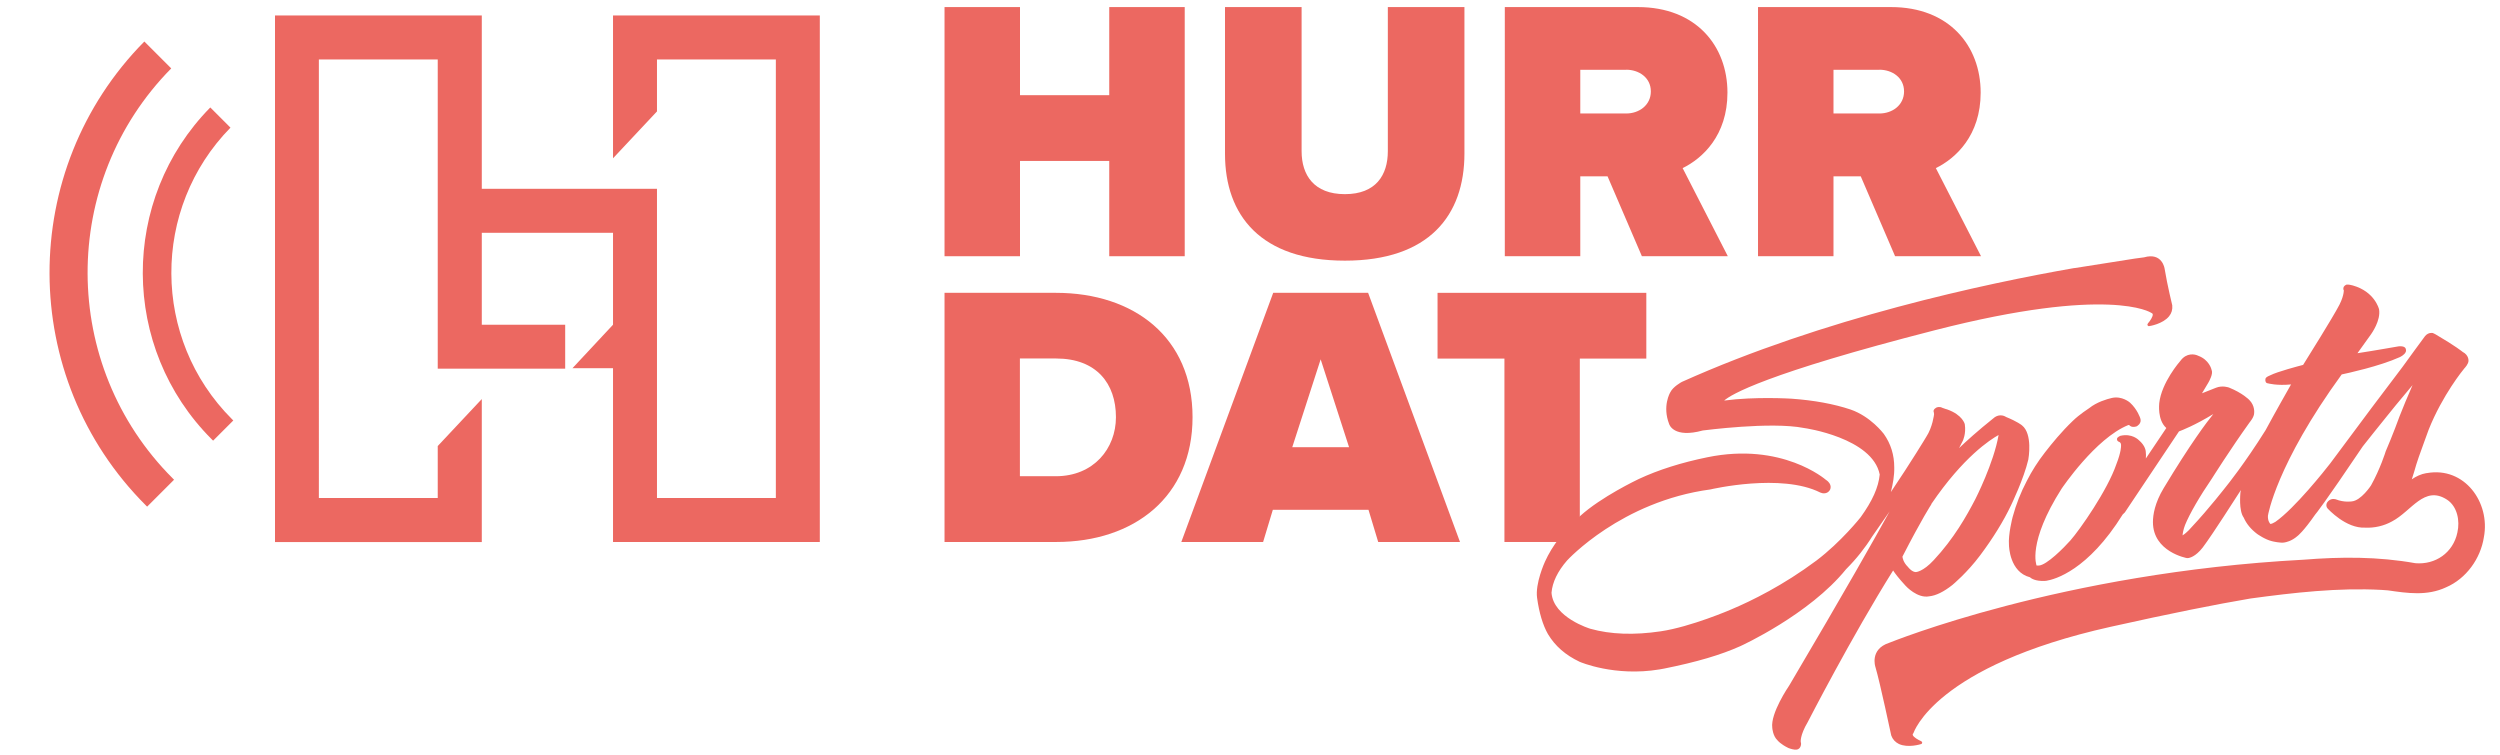 <?xml version="1.0" encoding="UTF-8"?> <svg xmlns="http://www.w3.org/2000/svg" id="Layer_1" viewBox="0 0 265 80"><defs><style>.cls-1{fill:#ec6861;stroke-width:0px;}</style></defs><path class="cls-1" d="m117.58,27.16v-10.1h-9.46v10.1h-8V.75h8v9.34h9.46V.75h8v26.41h-8Z"></path><path class="cls-1" d="m129.85.75h8.12v15.28c0,2.53,1.31,4.55,4.59,4.55s4.55-2.02,4.55-4.55V.75h8.12v15.52c0,6.57-3.76,11.36-12.67,11.36s-12.71-4.79-12.71-11.32V.75Z"></path><path class="cls-1" d="m174.04,27.16l-3.64-8.47h-2.89v8.47h-8V.75h14.1c6.18,0,9.5,4.12,9.5,9.07,0,4.55-2.65,6.97-4.75,8l4.79,9.34h-9.11Zm-1.66-19.76h-4.87v4.63h4.87c1.35,0,2.61-.87,2.61-2.34s-1.27-2.3-2.61-2.3Z"></path><path class="cls-1" d="m200.88,27.16l-3.64-8.47h-2.89v8.47h-8V.75h14.1c6.18,0,9.5,4.12,9.5,9.07,0,4.55-2.65,6.97-4.75,8l4.79,9.34h-9.11Zm-1.66-19.76h-4.87v4.63h4.87c1.35,0,2.61-.87,2.61-2.34s-1.27-2.3-2.61-2.3Z"></path><path class="cls-1" d="m100.12,57.45v-26.41h11.8c8.32,0,14.49,4.75,14.49,13.18s-6.18,13.23-14.45,13.23h-11.84Zm8-6.97h3.8c4,0,6.37-2.93,6.37-6.26,0-3.56-2.06-6.22-6.34-6.22h-3.84v12.47Z"></path><path class="cls-1" d="m146.09,57.45l-1.03-3.41h-10.14l-1.03,3.41h-8.67l9.74-26.41h10.06l9.74,26.41h-8.67Zm-6.1-19.36l-3.01,9.31h6.02l-3.01-9.31Z"></path><path class="cls-1" d="m159.47,57.45v-19.44h-7.09v-6.97h22.13v6.97h-7.05v19.44h-8Z"></path><path class="cls-1" d="m257.2,50.15c-.58.1-1.09.34-1.55.66.09-.27.18-.54.26-.83.27-1,.65-2.03,1.05-3.12.16-.43.32-.87.48-1.32,1.47-3.68,3.67-6.36,3.78-6.49.07-.07.44-.48.44-.8,0-.02.05-.6-.62-.95-.03-.02-.75-.62-2.84-1.84-.02-.01-.21-.12-.32-.16-.02,0-.45-.11-.82.32-.09.11-.45.6-1.14,1.55-.37.51-.8,1.1-1.25,1.72,0,0-1.58,2.08-3.3,4.37l-4.38,5.88c-.55.71-3.74,4.73-5.79,6.17-.16.1-.41.23-.54.23-.08-.08-.29-.36-.26-.87,0-.05.87-5.42,7.82-14.98.57-.12,4-.86,6.15-1.83.08-.04.5-.24.63-.54.05-.11.05-.21.02-.31-.02-.11-.13-.35-.75-.3-.03,0-2.59.46-4.38.73l1.44-2.01c.04-.06,1.05-1.45.85-2.64-.02-.08-.48-1.88-2.78-2.53-.14-.04-.47-.12-.67-.09,0,0,0,0,0,0-.03.01-.2.08-.29.23-.05.09-.06.18-.04.28,0,.03.01.05.04.07v.04s.03.72-.69,1.93c0,0-.52,1-3.62,5.96-.47.12-2.74.72-3.48,1.1-.43.17-.48.29-.5.34-.01.03-.02.06-.02.09-.03.2.05.41.25.42.04.01.97.27,2.47.12-.4.71-1.66,2.92-2.7,4.85-2.19,3.5-4.12,5.9-4.15,5.93-.02.02-1.83,2.37-3.72,4.38,0,0-.45.55-.93.84.02-.23.08-.62.27-1.11.47-1.16,1.56-3.05,2.85-4.93.02-.03,1.93-3.07,3.99-5.94.05-.06.48-.57.48-.99,0-.03.1-.77-.52-1.39-.03-.03-.71-.73-2.15-1.31-.03-.01-.69-.25-1.37.02l-1.49.59c.11-.17.32-.52.68-1.14.09-.15.51-.92.35-1.3-.03-.15-.29-1.11-1.41-1.53-.38-.2-1.26-.35-1.9.52-.08.09-2.01,2.31-2.25,4.49,0,.07-.22,1.78.75,2.64l-2.17,3.23c.02-.25.02-.5-.01-.72,0-.05-.03-.63-.73-1.22-.03-.03-.74-.76-1.97-.46-.01,0-.03,0-.04.02-.06.03-.19.1-.26.18-.01.02-.02.03-.03.05-.04.1-.05.3.23.4,0,0,.21.06.18.42,0,.01.02.63-.49,1.92-.93,2.75-3.88,6.97-4.88,8.1-.65.73-2.51,2.63-3.36,2.66-.09.01-.2.01-.22,0-.01-.02-1-2.41,2.65-8.15.04-.05,3.58-5.33,7.06-6.74,0,0,.11-.04.16.05.02.02.22.24.72.09.01,0,.15-.08.27-.21.17-.19.21-.42.13-.65-.01-.04-.31-.95-1.09-1.66-.03-.03-.84-.73-1.91-.5-.56.13-1.61.44-2.41,1.08-.04.03-1.03.66-1.75,1.36-1.2,1.15-2.2,2.38-2.94,3.33-.75.96-1.4,1.98-1.93,3.03-.65,1.24-1.13,2.46-1.5,3.82-.02.07-.48,1.84-.39,2.98,0,.12.07,2.85,2.22,3.41.12.11.55.43,1.57.39.02,0,.09,0,.19-.02.86-.14,4.38-1.08,8.08-7.03.12-.1.2-.19.22-.21l5.74-8.59c.32-.12,1.67-.64,3.64-1.84-.69.85-2.41,3.12-5.27,7.87-.93,1.55-1.13,2.81-1.13,3.58,0,3.15,3.57,3.82,3.62,3.82,0,0,.06,0,.15-.01.29-.05.99-.3,1.8-1.52.04-.05.77-1.03,3.75-5.68-.02.1-.04.2-.05.3,0,.08-.19,1.87.35,2.61.3.68.77,1.24,1.43,1.74.03.02.84.6,1.58.77.15.04.9.2,1.26.14.02,0,.04,0,.06-.01.12-.02.73-.12,1.37-.68.03-.02.63-.48,1.88-2.28.09-.1.89-1.06,5.04-7.22.6-.77,1.57-1.97,2.51-3.14l1.02-1.26s.84-1.01,1.75-2.1c-.54,1.23-1.03,2.42-1.37,3.29,0,.02-.77,2.1-1.48,3.74,0,.02-.58,1.86-1.55,3.6-.01.02-1.06,1.62-2.05,1.7,0,0-.82.13-1.68-.22-.02,0-.45-.17-.82.2-.15.14-.29.45-.08.74.08.09,1.97,2.17,4.02,2.06.95.05,1.97-.18,2.83-.66,2.07-1.08,3.42-3.88,5.84-2.3,1.08.72,1.38,2.22,1.09,3.48-.45,2.15-2.34,3.43-4.45,3.25-3.95-.71-7.91-.69-11.87-.37-25.71,1.37-43.7,8.74-43.94,8.82-2.04.68-1.44,2.52-1.43,2.54.52,1.77,1.67,7.25,1.68,7.27.15.42.43.71.81.9.96.45,2.3.03,2.36.01.07-.02.11-.08.11-.15,0-.07-.05-.13-.12-.16-.3-.13-.81-.42-.88-.65-.01-.04-.02-.1.06-.18,0,0,.02-.02.02-.03.02-.04,2.26-7.1,20.9-11.26,6.41-1.43,11.17-2.38,14.83-3,4.58-.62,9.3-1.16,13.88-.91.23.02.46.03.7.05h-.01c2.06.3,4.14.61,6.14-.32,2.15-.92,3.67-3.05,4.02-5.32.7-3.67-2.05-7.51-6.05-6.79Zm-37.31-21.74c-9.5,1.66-26.58,5.32-41.61,12.07-.04.02-.94.51-1.22,1.09-.04.06-.87,1.49-.13,3.38.02.06.49,1.53,3.57.68.07,0,7.18-.96,10.73-.26.07,0,7.25,1.04,8.02,4.93-.13,1.36-.78,2.8-2.01,4.51-.02.03-2.08,2.63-4.7,4.61-3.51,2.62-6.85,4.26-9.03,5.18-.04.02-4.29,1.85-7.48,2.32-2.81.42-5.32.33-7.45-.27-.04-.01-3.93-1.19-4.12-3.82.09-1.1.64-2.26,1.65-3.42.06-.06,5.74-6.26,15.2-7.53.07-.02,7.51-1.75,11.64.33.23.11.74.19,1.02-.27.01-.02.34-.58-.43-1.08-.05-.04-4.64-4.02-12.56-2.39-2.74.56-5.18,1.33-7.26,2.3-.16.08-3.97,1.88-6.24,3.94-1.69,1.5-2.94,3.12-3.71,4.82-.04.09-1.05,2.31-.84,3.84.22,1.59.61,2.89,1.15,3.84.76,1.27,1.86,2.23,3.36,2.94.04.02,3.71,1.6,8.46.81.17-.03.33-.06.5-.09,3.44-.69,6.01-1.45,8.08-2.38.07-.03,7.31-3.34,11.2-8.15,1.1-1.1,2.03-2.28,2.77-3.47l1.85-2.66c-1.52,2.76-4.73,8.45-10.64,18.45-.08.12-2,2.94-1.8,4.48,0,.04.06.87.55,1.33.01.02.32.41,1.16.82.24.09.62.21.89.17.1-.02.19-.06.26-.13.11-.1.26-.36.16-.68,0,0-.11-.67.74-2.11.05-.09,4.62-9,9.05-16.07.18.28.57.81,1.31,1.61.05.06,1.27,1.38,2.52,1.13.71-.07,1.54-.48,2.45-1.2.06-.05,1.57-1.3,2.95-3.15,1.35-1.8,2.48-3.63,3.27-5.3.06-.13,1.35-2.8,1.83-4.84.02-.11.48-2.72-.67-3.63-.02-.02-.5-.41-1.69-.89-.25-.17-.83-.35-1.39.18-1.58,1.26-2.85,2.41-3.59,3.12l.4-.78s.36-.74.21-1.73c0-.04-.23-1.01-1.87-1.59,0,0-.33-.09-.54-.18-.03-.02-.26-.15-.6-.02-.09.05-.24.15-.29.29-.02.07-.02.14,0,.17,0,0,.04.12.04.25,0,.01-.15,1.37-.83,2.4-.02.04-1.57,2.61-3.75,5.85.22-.85.38-1.77.36-2.61,0-1.33-.36-2.5-1.11-3.56-.06-.07-1.39-1.84-3.52-2.58-1.77-.59-3.88-.98-6.28-1.15-.04,0-3.82-.24-7.12.2.71-.63,4.33-2.84,22.35-7.46,18.5-4.74,22.88-1.87,22.92-1.84.01,0,.02.01.03.02.1.04.12.09.13.13.04.24-.29.72-.51.97-.05.06-.07.14-.04.2.03.06.09.1.16.09.06,0,1.45-.22,2.12-1.04.27-.33.38-.71.34-1.16,0-.02-.51-2.06-.81-3.88,0-.02-.25-1.77-2.18-1.21-.03,0-.37.04-.97.13l-6.4,1.01Zm-15.18,25.03c3.4-5.01,6.27-6.85,7.14-7.33-.51,2.97-2.44,6.75-2.46,6.79-.94,1.81-2.28,4.19-4.41,6.47-1.15,1.25-1.9,1.27-1.9,1.27-.37,0-.73-.4-.85-.56-.48-.47-.56-.95-.57-1.08,2.07-4.03,3.04-5.51,3.07-5.55Z"></path><path class="cls-1" d="m51.06,42.31l-4.66,4.97v5.51h-12.6V6.3h12.6v32.78h13.51v-4.66h-8.84v-9.74h13.91v9.74l-4.3,4.61h4.3v18.42h21.92V1.64h-21.92v15.14l4.66-4.97v-5.51h12.6v46.49h-12.6V20.01h-18.57V1.64h-21.92v55.82h21.92v-15.14Zm-35.46,11.39l2.85-2.85c-.05-.05-.1-.1-.15-.15-11.97-11.97-12.02-31.42-.15-43.45l-2.85-2.85c-13.45,13.61-13.4,35.61.15,49.16.05.05.1.1.15.15Zm6.84-7.14c.05.05.1.1.15.15l2.14-2.14c-.05-.05-.1-.1-.15-.15-8.51-8.51-8.55-22.32-.15-30.89l-2.14-2.14c-9.59,9.75-9.54,25.48.15,35.17Z"></path></svg> 